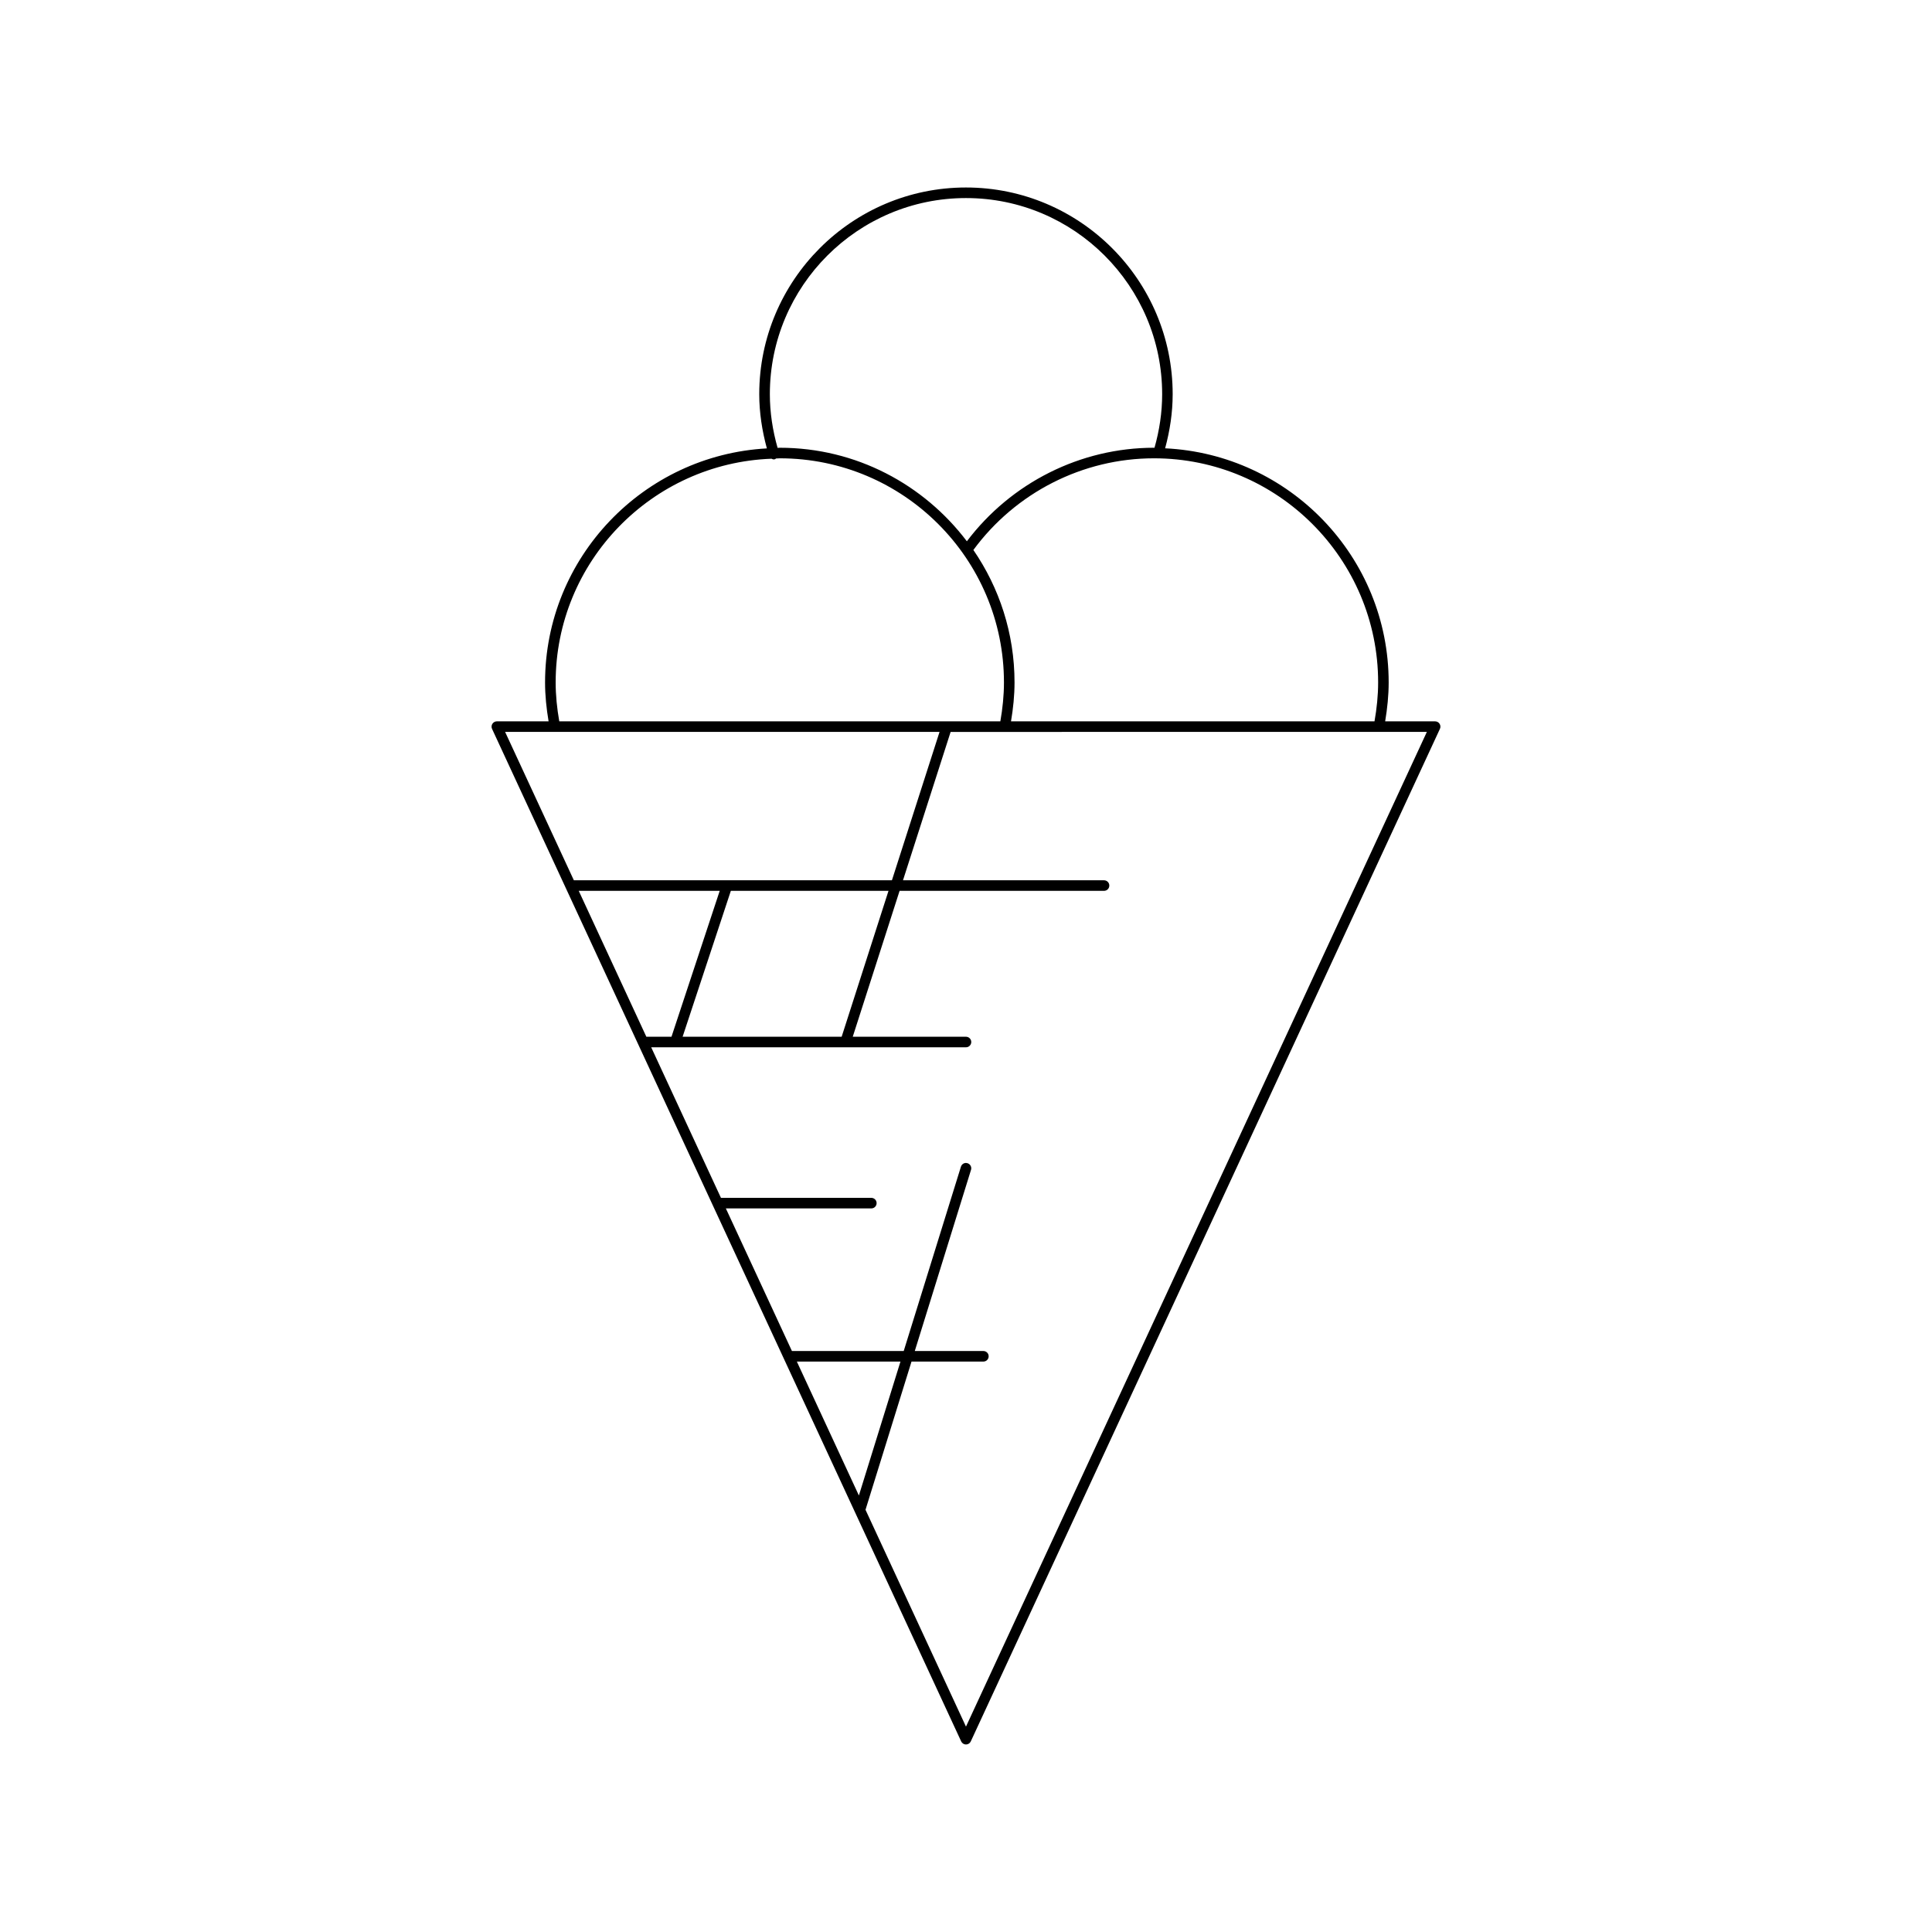 <?xml version="1.0" encoding="UTF-8"?>
<!-- Uploaded to: ICON Repo, www.svgrepo.com, Generator: ICON Repo Mixer Tools -->
<svg fill="#000000" width="800px" height="800px" version="1.1" viewBox="144 144 512 512" xmlns="http://www.w3.org/2000/svg">
 <path d="m274.49 335.81c-0.258 0.406-0.293 0.91-0.094 1.344l124.33 268.34c0.23 0.496 0.727 0.812 1.27 0.812 0.543 0 1.043-0.316 1.27-0.812l124.33-268.34c0.199-0.434 0.168-0.938-0.094-1.344-0.258-0.402-0.699-0.645-1.18-0.645h-13.238c0.578-3.453 0.93-6.914 0.93-10.305 0-33.297-26.324-60.492-59.242-62.051 1.262-4.664 2-9.465 2-14.34 0-30.207-24.574-54.781-54.781-54.781s-54.781 24.574-54.781 54.781c0 4.883 0.754 9.688 2.019 14.363-32.703 1.793-58.781 28.887-58.781 62.027 0 3.402 0.352 6.859 0.934 10.305h-13.719c-0.469 0-0.91 0.246-1.168 0.645zm22.883 44.273h37.359l-12.781 38.664h-6.664zm40.309 0h41.781l-12.414 38.664h-42.148zm17.492 124.75h27.457l-11.016 35.488zm166.96-166.87-122.14 263.61-26.625-57.465 12.191-39.277h19.047c0.773 0 1.398-0.625 1.398-1.398s-0.625-1.398-1.398-1.398h-18.18l14.902-48.012c0.23-0.738-0.184-1.523-0.922-1.754-0.762-0.25-1.523 0.188-1.754 0.922l-15.16 48.844h-29.625l-17.512-37.793h38.555c0.773 0 1.398-0.625 1.398-1.398 0-0.773-0.625-1.398-1.398-1.398h-39.852l-18.484-39.895 83.418-0.004c0.773 0 1.398-0.625 1.398-1.398 0-0.773-0.625-1.398-1.398-1.398h-30.008l12.414-38.664h54.18c0.773 0 1.398-0.625 1.398-1.398 0-0.773-0.625-1.398-1.398-1.398h-53.281l12.625-39.32zm-12.914-13.105c0 3.387-0.352 6.848-0.961 10.305h-96.332c0.582-3.445 0.934-6.902 0.934-10.305 0-13.023-4.039-25.109-10.906-35.109 11.184-15.207 28.98-24.293 47.863-24.293 32.754 0 59.402 26.648 59.402 59.402zm-109.22-128.37c28.664 0 51.984 23.316 51.984 51.984 0 4.828-0.727 9.59-2.031 14.195-0.043 0-0.086-0.008-0.133-0.008-19.492 0-37.855 9.27-49.59 24.785-11.367-15.02-29.328-24.785-49.57-24.785-0.199 0-0.391 0.027-0.59 0.031-1.309-4.617-2.051-9.379-2.051-14.219-0.004-28.668 23.312-51.984 51.98-51.984zm-51.527 69.078c0.176 0.078 0.344 0.176 0.543 0.176 0.137 0 0.277-0.02 0.414-0.062 0.094-0.027 0.125-0.129 0.207-0.172 0.344-0.004 0.676-0.051 1.02-0.051 32.758 0 59.402 26.648 59.402 59.402 0 3.398-0.352 6.859-0.957 10.305h-116.89c-0.605-3.445-0.957-6.906-0.957-10.305 0-32.016 25.48-58.129 57.219-59.293zm44.516 72.398-12.621 39.32h-84.289l-18.219-39.32z"/>
</svg>